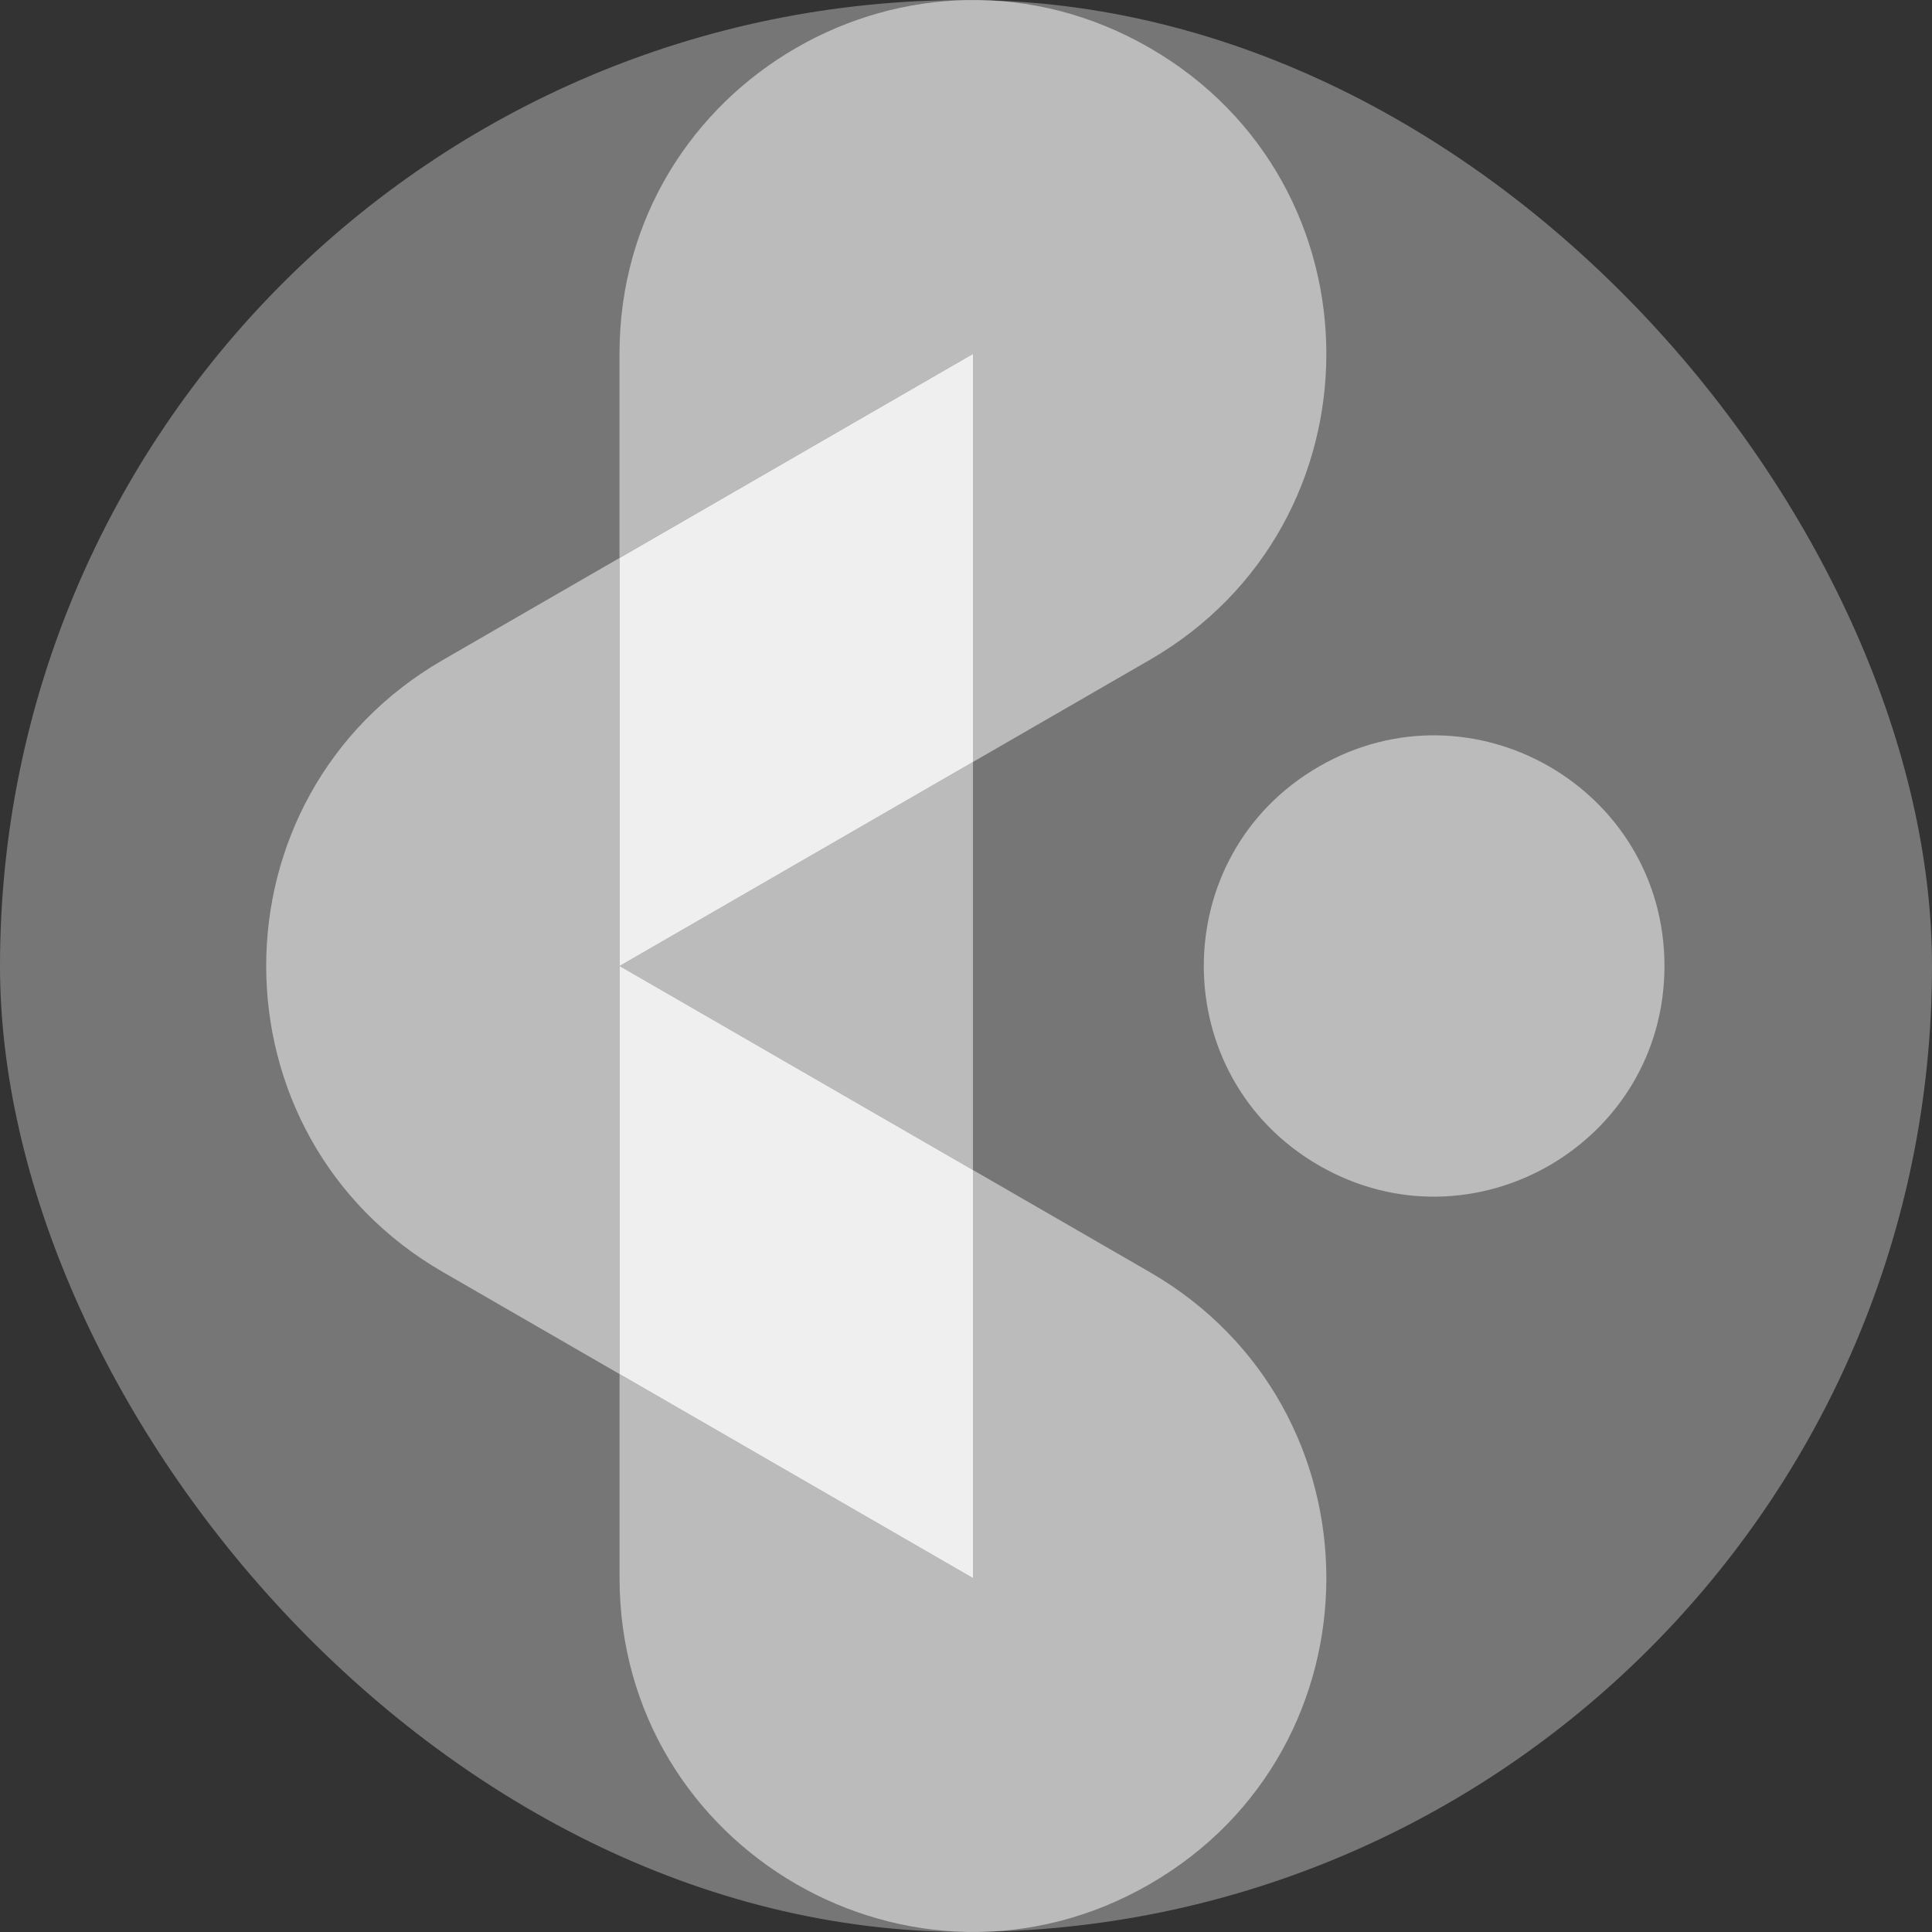 <svg id="图层_1" data-name="图层 1" xmlns="http://www.w3.org/2000/svg" viewBox="0 0 1024 1024"><rect x="0" y="0" width="1024" height="1024" fill="#333333" stroke="none"/><defs><style>.cls-1,.cls-3,.cls-5,.cls-6{fill:#fff;}.cls-1{opacity:0.33;}.cls-2{fill:none;opacity:0.67;}.cls-3,.cls-4{opacity:0.5;}.cls-6{opacity:0.88;}</style></defs><rect class="cls-1" width="1024" height="1024" rx="512"/><line class="cls-2" x1="1024" y1="512" x2="886.85" y2="512"/><path class="cls-3" d="M699.08,617.72h0C780.47,664.71,882.2,606,882.2,512h0c0-94-101.73-152.71-183.12-105.72h0C617.69,453.26,617.69,570.74,699.08,617.72Z" transform="translate(0 0)"/><g class="cls-4"><path class="cls-5" d="M609.34,25.37h0c-124.87-72.09-281,18-281,162.21V295.72L515.69,187.58V403.86l93.65-54.07C734.21,277.7,734.21,97.47,609.34,25.37Z" transform="translate(0 0)"/><path class="cls-5" d="M328.38,512V295.72l-93.64,54.07c-124.87,72.09-124.87,252.33,0,324.42l93.64,54.07V512L515.69,620.14V403.86Z" transform="translate(0 0)"/><path class="cls-5" d="M609.34,674.21l-93.65-54.07V836.42L328.38,728.28V836.42c0,144.18,156.09,234.3,281,162.21h0C734.21,926.53,734.21,746.3,609.34,674.21Z" transform="translate(0 0)"/></g><polygon class="cls-6" points="328.38 295.73 328.38 512 515.69 403.86 515.69 187.58 328.38 295.73"/><polygon class="cls-6" points="515.69 620.14 328.38 512 328.38 728.27 515.69 836.42 515.69 620.14"/></svg>